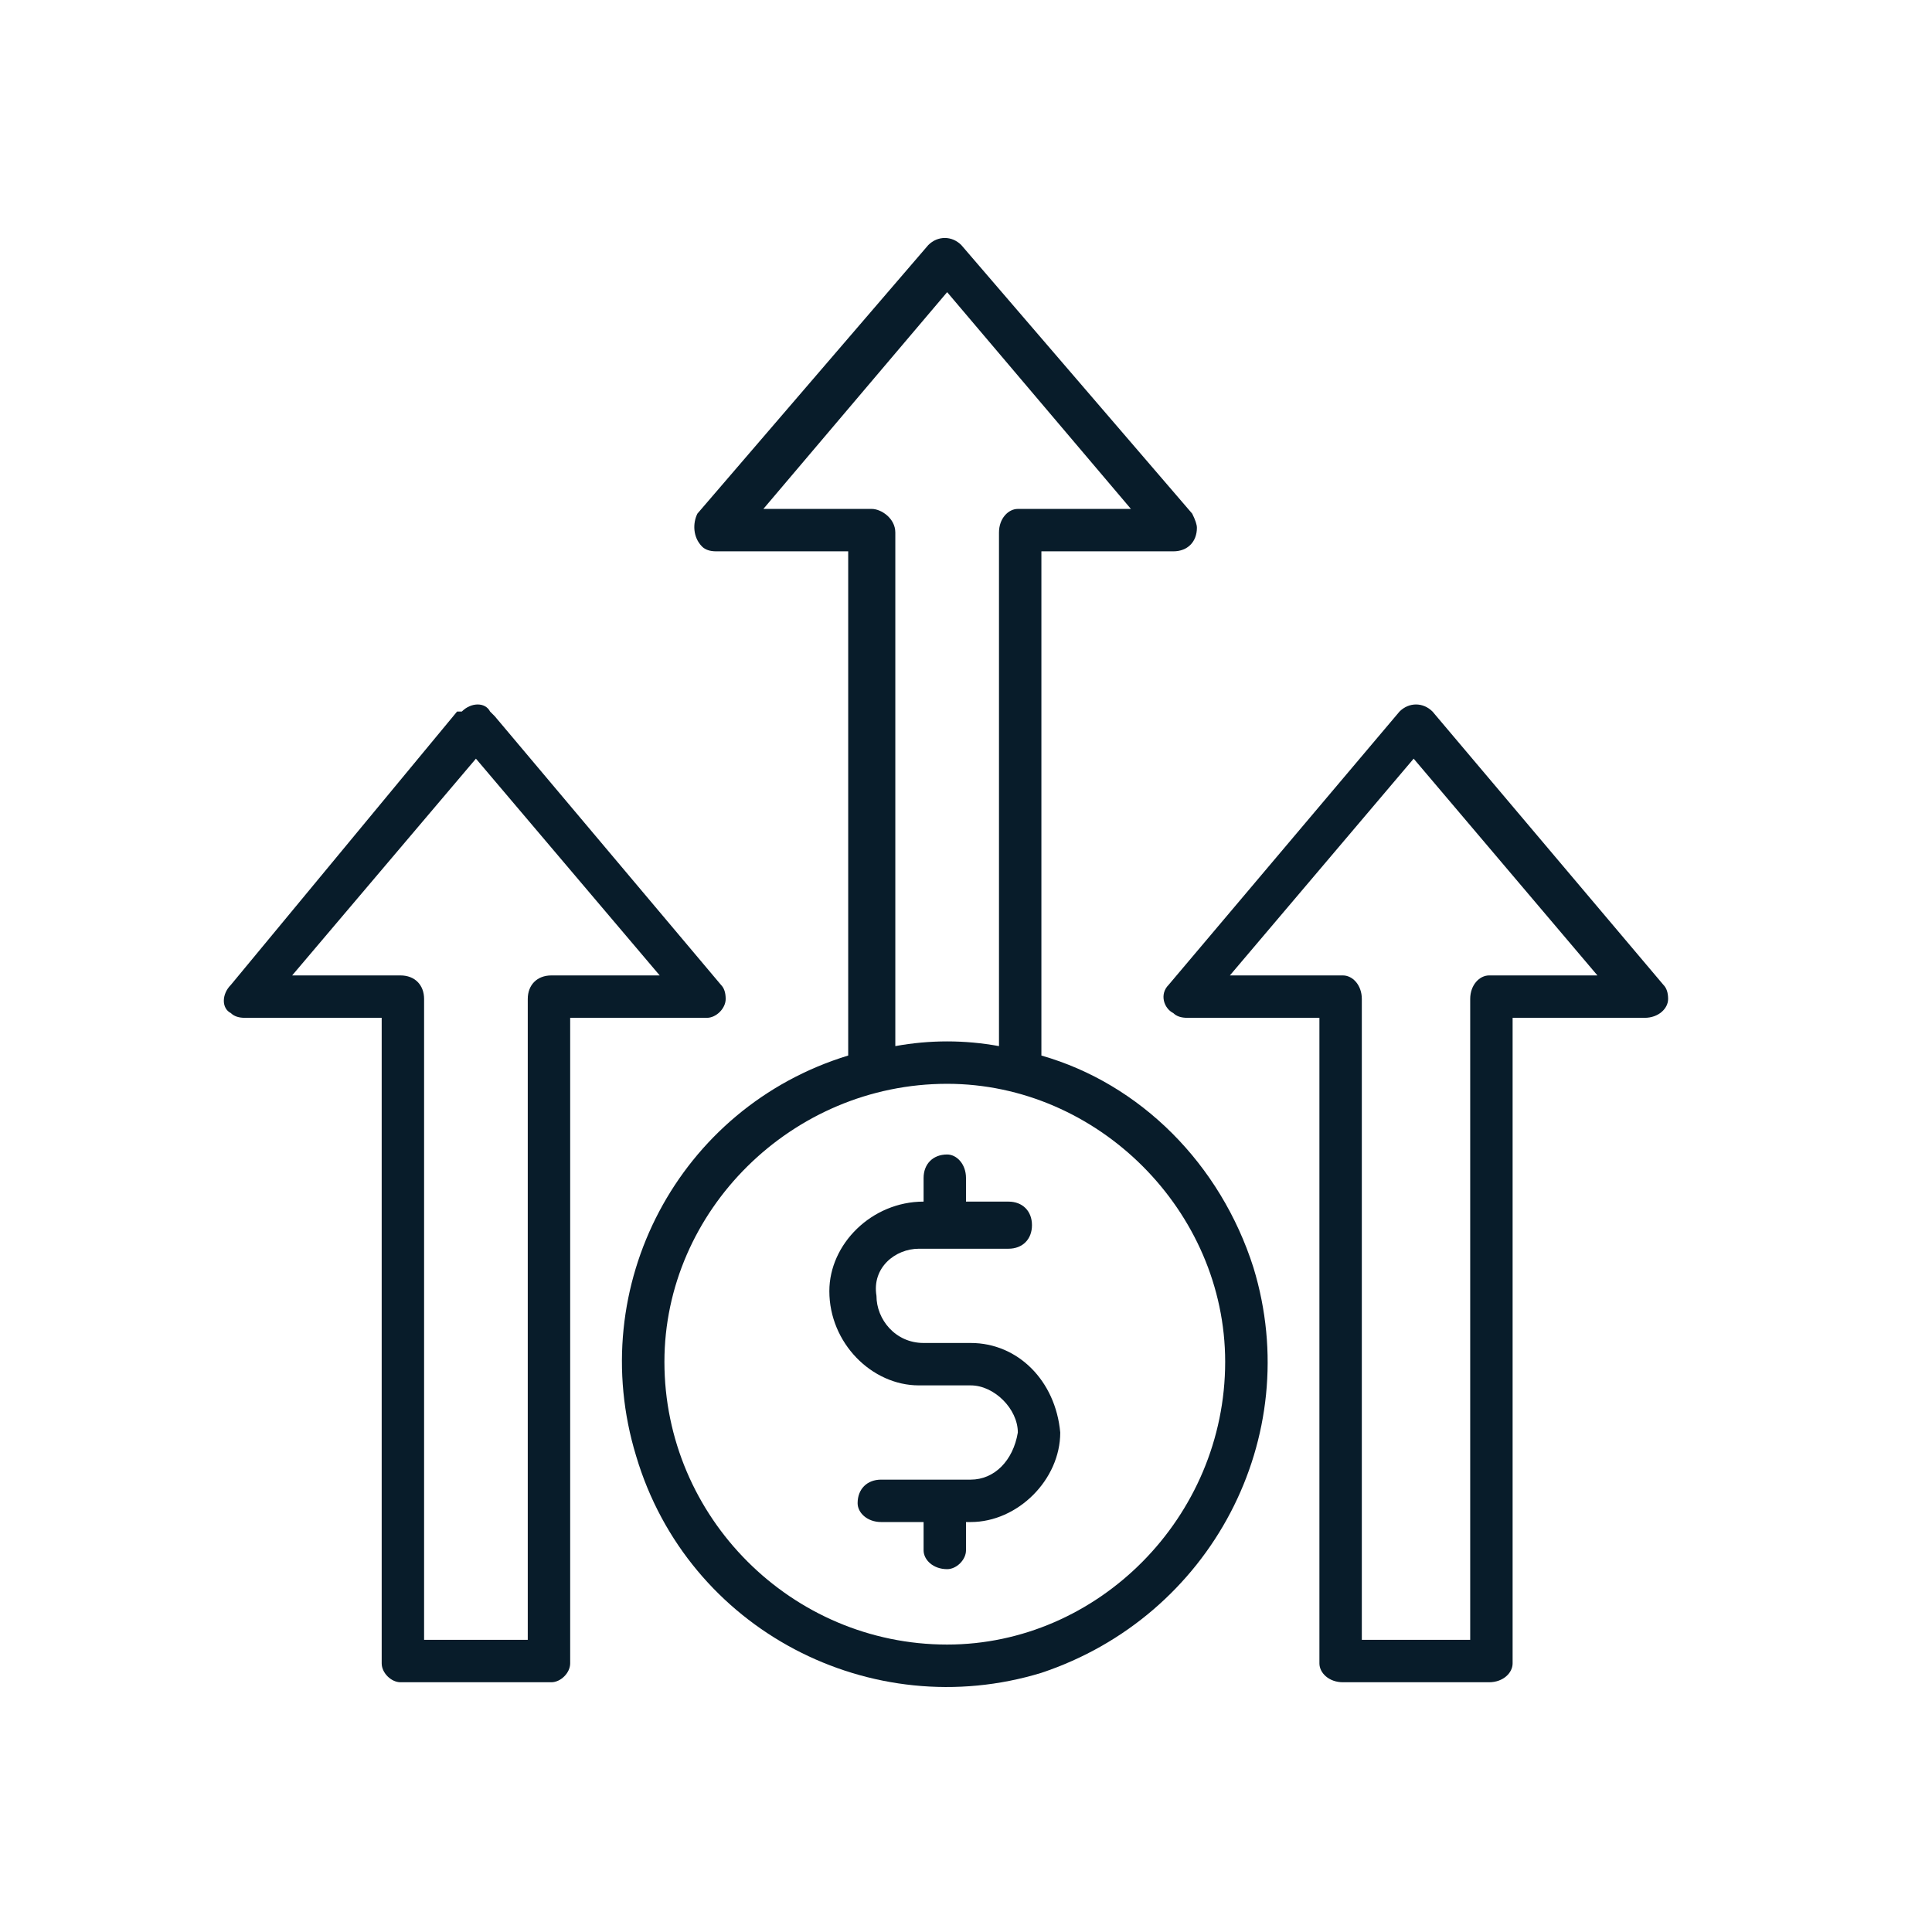 <svg xmlns="http://www.w3.org/2000/svg" viewBox="0 0 41 41" width="41" height="41"><title>image</title><defs><clipPath clipPathUnits="userSpaceOnUse" id="cp1"><path d="m0.57 0.62h40v40h-40z"></path></clipPath></defs><style>		.s0 { fill: #081c2a } 	</style><g id="Clip-Path" clip-path="url(#cp1)"><g><path fill-rule="evenodd" class="s0" d="m15.4 21.2c0 0.2-0.2 0.4-0.4 0.4h-2.9v13.7c0 0.2-0.2 0.4-0.4 0.4h-3.2c-0.2 0-0.4-0.2-0.4-0.4v-13.7h-2.9q-0.2 0-0.3-0.1c-0.2-0.1-0.2-0.4 0-0.6l4.8-5.8q0.1 0 0.1 0c0.2-0.2 0.5-0.2 0.6 0l0.1 0.1 4.8 5.7q0.1 0.1 0.1 0.3zm-1.4-0.5l-3.9-4.6-3.9 4.6h2.3c0.3 0 0.5 0.2 0.5 0.5v13.6h2.2v-13.6c0-0.3 0.2-0.5 0.5-0.5z"></path><path fill-rule="evenodd" class="s0" d="m35.3 20.9q0.1 0.1 0.1 0.3c0 0.2-0.2 0.4-0.5 0.4h-2.8v13.7c0 0.2-0.2 0.4-0.5 0.4h-3.1c-0.3 0-0.5-0.2-0.5-0.4v-13.7h-2.8q-0.2 0-0.3-0.1c-0.2-0.1-0.3-0.4-0.1-0.6l4.9-5.8q0 0 0 0c0.2-0.2 0.5-0.2 0.7 0l4.9 5.8zm-3.7-0.2h2.3l-3.9-4.6-3.9 4.6h2.4c0.2 0 0.4 0.2 0.4 0.5v13.6h2.3v-13.6c0-0.3 0.2-0.5 0.4-0.5z"></path><path fill-rule="evenodd" class="s0" d="m22.1 22.4q0 0 0 0zm0 0c2.1 0.6 3.8 2.3 4.5 4.5 1.1 3.6-0.9 7.4-4.5 8.6-3.6 1.1-7.5-0.9-8.6-4.6-1.1-3.6 0.9-7.4 4.5-8.5v-10.7h-2.8q-0.2 0-0.3-0.1c-0.2-0.2-0.2-0.5-0.1-0.7l4.9-5.7q0 0 0 0c0.2-0.2 0.5-0.2 0.7 0l4.9 5.7q0.1 0.2 0.1 0.3c0 0.3-0.2 0.5-0.5 0.5h-2.8zm-3.1-11.1v10.9q1.1-0.2 2.2 0v-10.9c0-0.3 0.2-0.5 0.4-0.5h2.4l-3.9-4.6-3.9 4.6h2.3c0.2 0 0.5 0.2 0.5 0.5zm7 17.6c0-3.2-2.7-5.9-5.9-5.9-3.3 0-6 2.7-6 5.9 0 3.3 2.7 6 6 6 3.2 0 5.9-2.7 5.9-6z"></path><path class="s0" d="m20.6 28.5h-1c-0.6 0-1-0.5-1-1-0.1-0.6 0.4-1 0.9-1q0.1 0 0.1 0h1.8c0.3 0 0.5-0.2 0.5-0.5 0-0.3-0.2-0.5-0.5-0.5h-0.9v-0.5c0-0.3-0.2-0.5-0.4-0.5-0.3 0-0.5 0.2-0.5 0.5v0.5c-1.1 0-2 0.9-2 1.9 0 1.1 0.9 2 1.9 2q0.1 0 0.1 0h1c0.5 0 1 0.5 1 1-0.1 0.6-0.5 1-1 1h-1.9c-0.3 0-0.5 0.2-0.5 0.5 0 0.2 0.2 0.4 0.5 0.4h0.9v0.6c0 0.2 0.2 0.4 0.5 0.4 0.2 0 0.4-0.2 0.4-0.4v-0.6h0.1c1 0 1.9-0.9 1.9-1.9-0.1-1.1-0.9-1.9-1.9-1.9z"></path></g></g></svg>